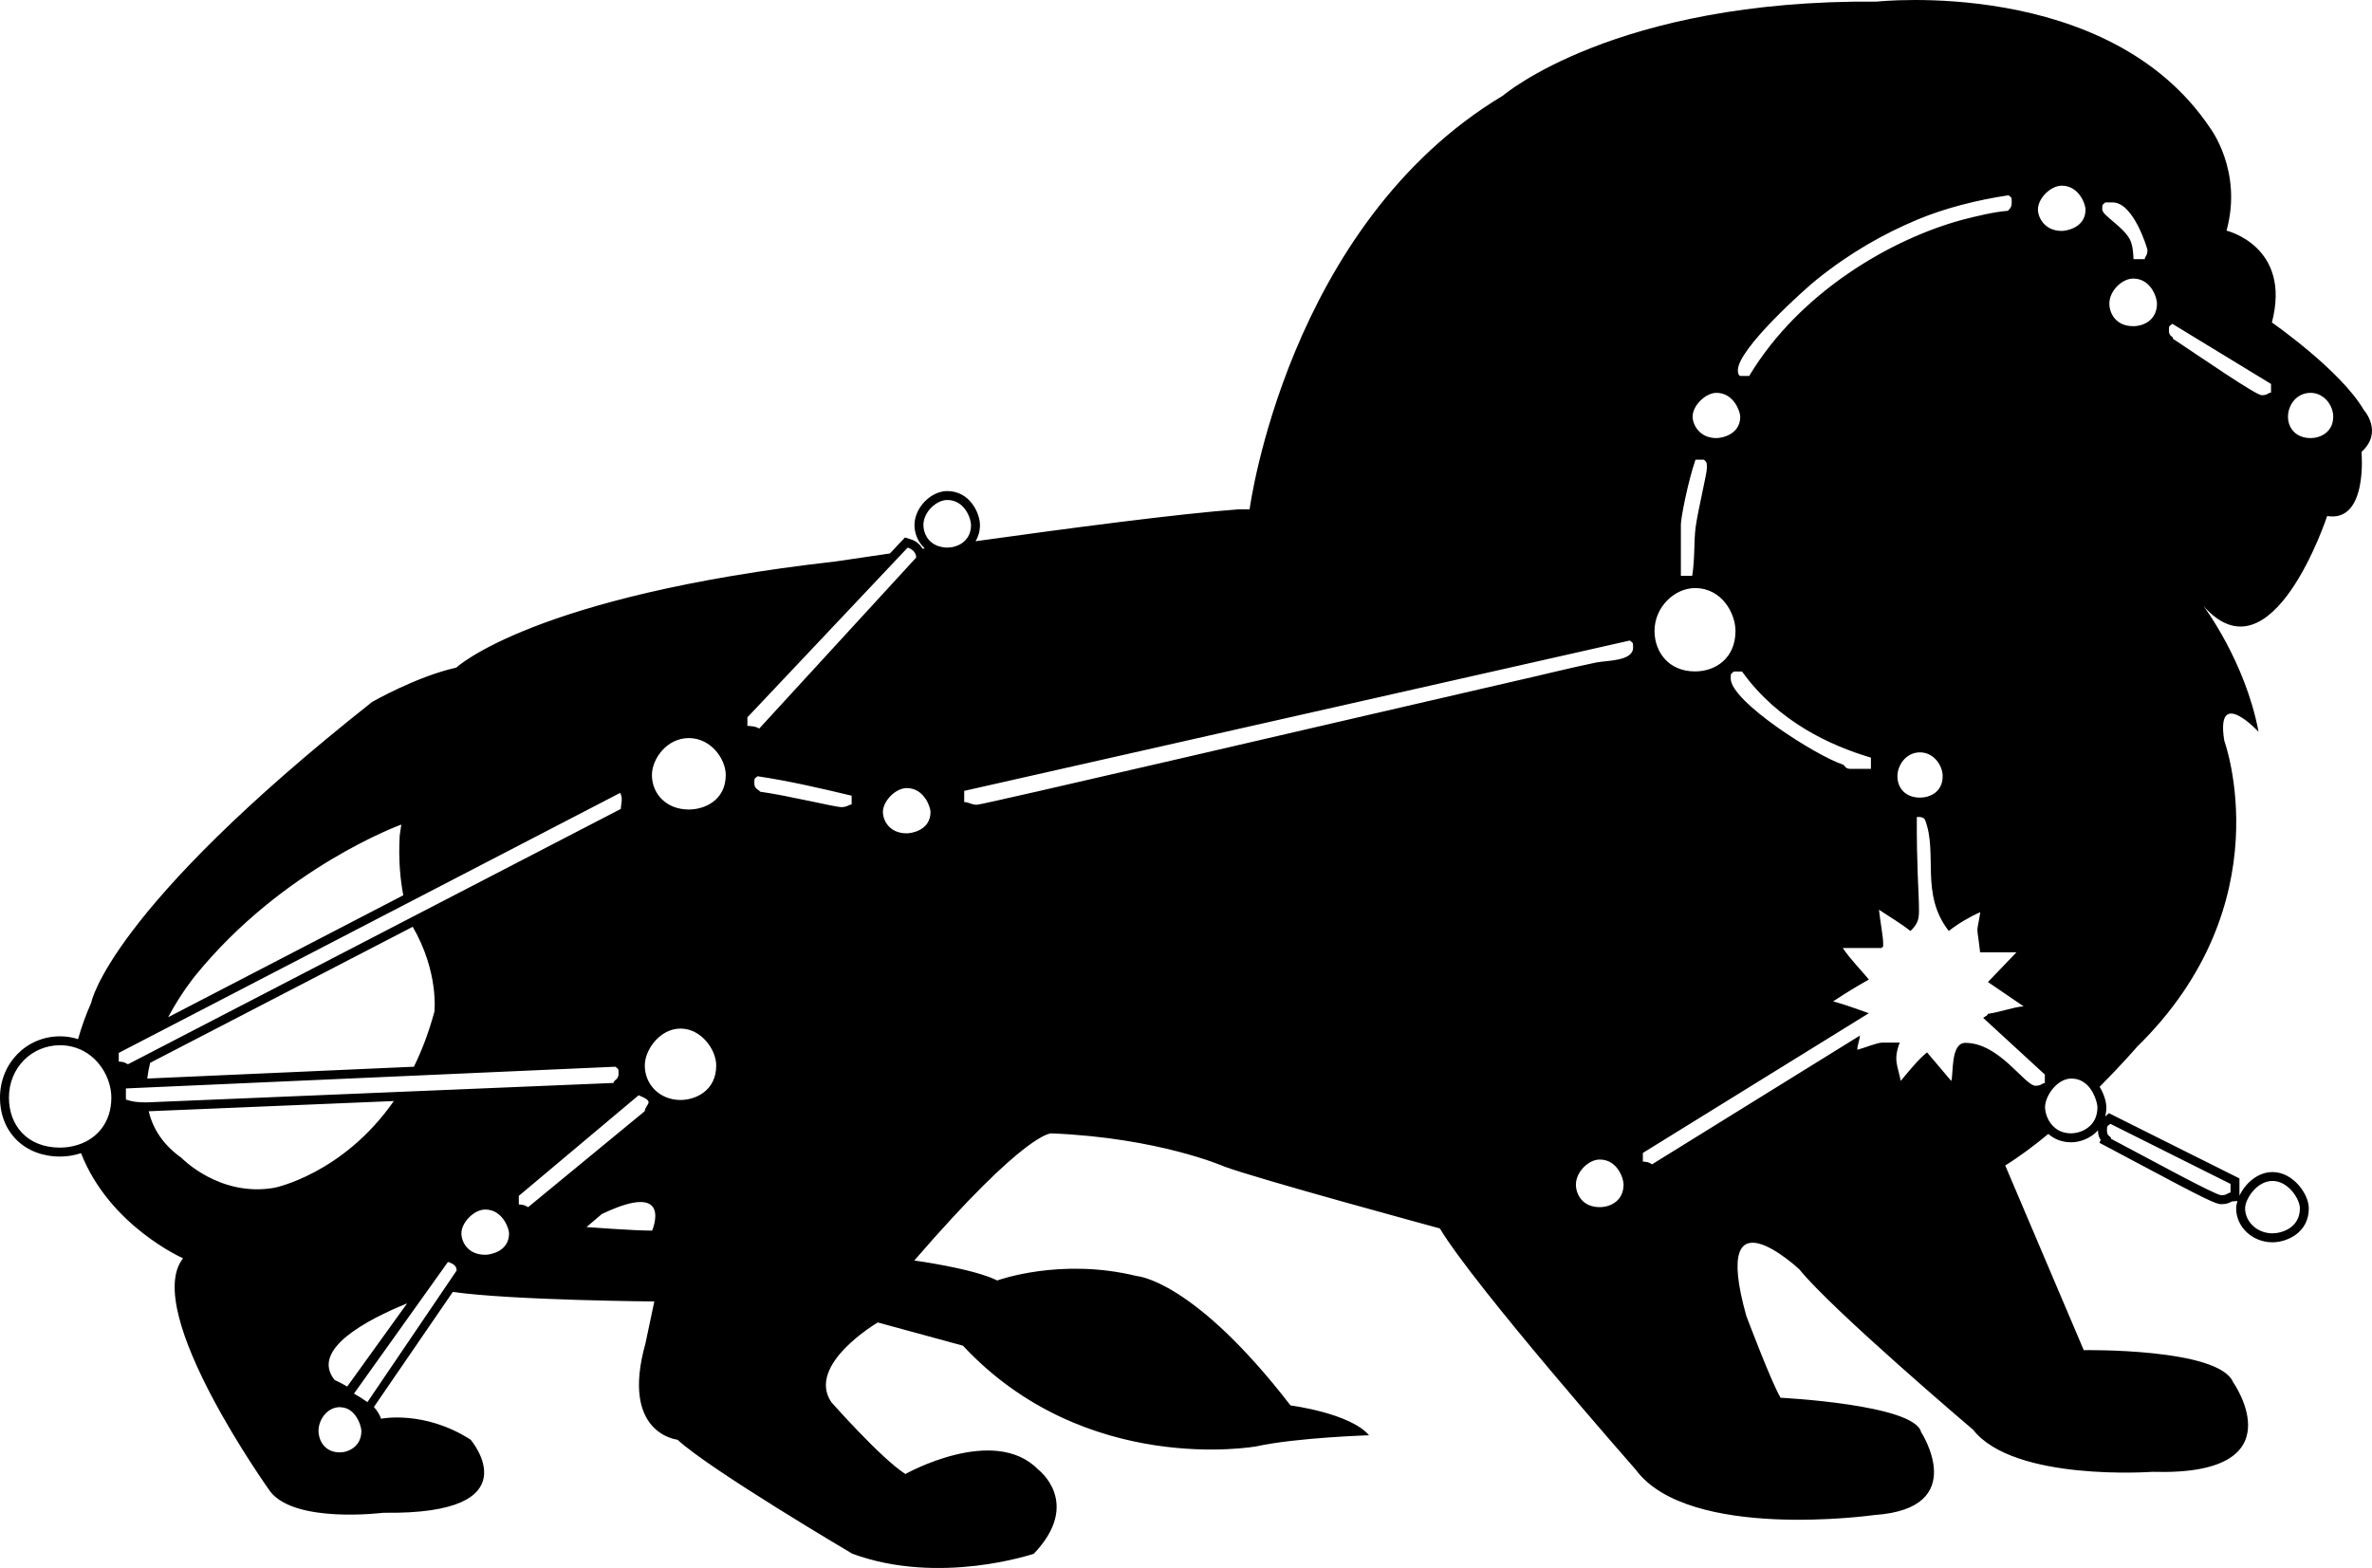 <?xml version="1.0" encoding="utf-8"?>
<!-- Generator: Adobe Illustrator 17.0.0, SVG Export Plug-In . SVG Version: 6.00 Build 0)  -->
<!DOCTYPE svg PUBLIC "-//W3C//DTD SVG 1.1//EN" "http://www.w3.org/Graphics/SVG/1.1/DTD/svg11.dtd">
<svg version="1.1" id="Layer_1" xmlns="http://www.w3.org/2000/svg" xmlns:xlink="http://www.w3.org/1999/xlink" x="0px" y="0px"
	 width="216.816px" height="143.357px" viewBox="0 0 216.816 143.357" enable-background="new 0 0 216.816 143.357"
	 xml:space="preserve">
<path d="M216.062,37.473c-2.123-3.636-8.396-7.99-8.396-7.99c1.825-6.975-4.149-8.396-4.149-8.396
	c1.513-5.46-1.515-9.409-1.515-9.409C192.704-2.177,171.56,0.147,171.56,0.147c-23.965-0.202-34.186,8.598-34.186,8.598
	c-19.722,11.828-23.154,37.824-23.154,37.824h-1.015c-5.313,0.38-15.655,1.743-24.029,2.914c0.243-0.41,0.399-0.898,0.399-1.484
	c0-1.048-0.903-3.103-2.992-3.103c-1.511,0-2.994,1.537-2.994,3.103c0,0.795,0.328,1.586,0.945,2.141
	c-0.068,0.01-0.139,0.02-0.207,0.03c-0.212-0.371-0.565-0.709-1.12-0.88l-0.485-0.15l-1.38,1.462
	c-3.009,0.438-4.945,0.728-4.945,0.728c-27.712,3.136-34.686,9.707-34.686,9.707c-3.636,0.811-7.692,3.136-7.692,3.136
	C9.85,83.288,8.335,91.682,8.335,91.682c-0.513,1.157-0.901,2.262-1.2,3.326c-0.509-0.165-1.055-0.26-1.638-0.26
	C2.414,94.747,0,97.209,0,100.353c0,3.173,2.261,5.389,5.497,5.389c0.69,0,1.324-0.12,1.913-0.309
	c2.599,6.658,9.321,9.61,9.321,9.61c-3.839,4.853,7.988,21.347,7.988,21.347c2.323,2.932,10.313,1.919,10.313,1.919
	c13.856,0.202,7.99-6.679,7.99-6.679c-4.245-2.732-8.192-1.919-8.192-1.919c-0.118-0.373-0.353-0.734-0.651-1.075l7.209-10.517
	c5.52,0.773,18.421,0.87,18.421,0.87l-0.811,3.841c-2.323,8.286,2.934,8.8,2.934,8.8c2.932,2.73,15.977,10.424,15.977,10.424
	c7.99,2.934,16.588,0,16.588,0c4.445-4.651,0.404-7.694,0.404-7.694c-4.043-4.151-12.141,0.406-12.141,0.406
	c-2.23-1.421-6.771-6.57-6.771-6.57c-2.323-3.432,4.245-7.287,4.245-7.287l7.785,2.123c11.22,12.03,26.807,9.207,26.807,9.207
	c3.743-0.813,10.313-1.015,10.313-1.015c-1.717-2.028-7.179-2.73-7.179-2.73c-8.894-11.532-14.058-11.828-14.058-11.828
	c-6.973-1.717-12.747,0.404-12.747,0.404c-2.232-1.106-7.583-1.825-7.583-1.825c10.313-11.937,12.545-11.624,12.545-11.624
	c9.815,0.404,15.775,3.026,15.775,3.026c2.934,1.109,19.722,5.666,19.722,5.666c3.136,5.258,17.896,22.048,17.896,22.048
	c4.853,6.57,21.846,4.151,21.846,4.151c8.8-0.609,4.245-7.583,4.245-7.583c-0.609-2.528-12.841-3.136-12.841-3.136
	c-0.813-1.311-3.138-7.492-3.138-7.492c-3.339-11.937,4.853-4.243,4.853-4.243c3.028,3.745,15.886,14.667,15.886,14.667
	c3.743,4.76,16.381,3.841,16.381,3.841c13.452,0.404,7.381-8.194,7.381-8.194c-1.311-3.136-13.654-2.932-13.654-2.932l-7.177-16.884
	c1.324-0.821,2.66-1.826,3.94-2.885c0.512,0.453,1.198,0.766,2.093,0.766c0.751,0,1.763-0.327,2.45-1.098
	c0,0.022-0.002,0.04-0.002,0.063c0,0.363,0.111,0.627,0.243,0.816l-0.113,0.267l0.665,0.35c0.763,0.4,1.707,0.905,2.711,1.442
	c6.254,3.344,7.274,3.819,7.76,3.819c0.474,0,0.739-0.117,0.975-0.251l0.504-0.041c-0.069,0.235-0.118,0.464-0.118,0.674
	c0,1.71,1.489,3.101,3.319,3.101c1.284,0,3.321-0.842,3.321-3.101c0-1.306-1.427-3.32-3.321-3.32c-1.381,0-2.506,1.072-3.018,2.159
	v-1.577l-11.932-5.967l-0.335,0.3c0.062-0.259,0.1-0.538,0.1-0.847c0-0.453-0.199-1.189-0.612-1.865
	c2.04-2.051,3.401-3.635,3.401-3.635c13.449-13.156,7.99-28.01,7.99-28.01c-0.813-5.055,3.134-0.813,3.134-0.813
	c-1.217-6.475-5.056-11.53-5.056-11.53c6.273,7.177,11.328-8.194,11.328-8.194c3.747,0.609,3.138-5.866,3.138-5.866
	C217.887,39.486,216.062,37.473,216.062,37.473z M144.049,108.299c0-1.144,1.144-2.286,2.178-2.286c1.607,0,2.178,1.715,2.178,2.286
	c0,1.442-1.144,2.067-2.178,2.067C144.62,110.366,144.049,109.17,144.049,108.299z M145.922,60.567
	c-2.394,0.49-5.057,1.169-7.617,1.742c-16.325,3.755-48.459,11.268-49.001,11.268c-0.546,0-0.654-0.217-1.169-0.25v-1.019
	l60.844-13.747c0.263,0.246,0.296,0.104,0.296,0.648C149.275,60.461,146.874,60.377,145.922,60.567z M84.405,47.999
	c0-1.171,1.169-2.286,2.178-2.286c1.604,0,2.175,1.713,2.175,2.286c0,0.797-0.349,1.33-0.825,1.658
	c-0.401,0.276-0.891,0.409-1.35,0.409c-0.281,0-0.52-0.047-0.74-0.113C84.82,49.649,84.405,48.736,84.405,47.999z M82.882,76.19
	c-1.604,0-2.178-1.198-2.178-1.961c0-0.979,1.144-2.176,2.178-2.176c1.605,0,2.175,1.767,2.175,2.176
	C85.058,75.917,83.316,76.19,82.882,76.19z M77.845,73.55c-0.298,0.027-0.407,0.244-0.951,0.244s-5.02-1.088-7.412-1.409
	c-0.09-0.183-0.534-0.223-0.534-0.767s0.033-0.404,0.294-0.648c2.88,0.432,5.718,1.086,8.602,1.778L77.845,73.55L77.845,73.55z
	 M82.641,50.412l0.325-0.344c0.191,0.059,0.333,0.142,0.443,0.233c0.301,0.249,0.342,0.567,0.336,0.675L69.399,66.61
	c-0.4-0.235-0.775-0.216-1.082-0.25v-0.775L82.641,50.412z M44.353,114.721c-1.607,0-2.178-1.198-2.178-1.961
	c0-0.979,1.142-2.175,2.178-2.175c1.605,0,2.178,1.767,2.178,2.175C46.531,114.448,44.788,114.721,44.353,114.721z M29.113,130.83
	c0-1.034,0.792-2.178,1.961-2.178c0.026,0,0.046,0.01,0.071,0.011c0.625,0.026,1.063,0.368,1.36,0.783
	c0.373,0.521,0.528,1.146,0.528,1.384c0,1.442-1.223,1.959-1.959,1.959C29.551,132.788,29.113,131.536,29.113,130.83z
	 M30.585,126.168c-2.244-2.779,2.945-5.504,6.629-7.004l-5.475,7.603C31.082,126.39,30.585,126.168,30.585,126.168z M11.509,100.526
	v-1.013l1.884-0.084l24.015-1.065l18.846-0.836c0.256,0.244,0.288,0.102,0.288,0.646c0,0.544-0.434,0.544-0.465,0.838l-19.523,0.813
	l-23.104,0.962h-0.007C12.897,100.788,12.209,100.782,11.509,100.526z M56.685,72.493c0.281,0.49,0.075,0.975,0.059,1.467
	L37.42,83.973L14.03,96.094l-2.335,1.21c-0.381-0.235-0.538-0.217-0.84-0.248v-0.792l3.906-2.026L37.045,82.68L56.685,72.493z
	 M13.724,97.172l24.003-12.438c2.413,4.182,1.977,7.771,1.977,7.771c-0.507,1.884-1.147,3.546-1.87,5.023L13.46,98.609
	C13.517,98.126,13.607,97.646,13.724,97.172z M47.423,109.336l10.953-9.2c1.555,0.633,0.669,0.723,0.546,1.467l-10.644,8.763
	c-0.392-0.235-0.55-0.217-0.854-0.248L47.423,109.336L47.423,109.336z M58.938,97.414c0-1.442,1.388-3.374,3.263-3.374
	c1.905,0,3.266,1.932,3.266,3.374c0,2.34-1.932,3.155-3.266,3.155C60.326,100.569,58.938,99.181,58.938,97.414z M62.964,74.012
	c-2.042,0-3.374-1.415-3.374-3.157c0-1.442,1.332-3.374,3.374-3.374c2.04,0,3.374,1.932,3.374,3.374
	C66.338,73.168,64.406,74.012,62.964,74.012z M17.86,89.189c8.044-9.898,18.822-13.802,18.822-13.802l-0.148,1.025
	c-0.125,2.253,0.068,4.079,0.33,5.441l-21.495,11.15C16.566,90.753,17.86,89.189,17.86,89.189z M7.139,104.662
	c-0.511,0.164-1.06,0.262-1.642,0.262c-3.049,0-4.68-2.069-4.68-4.572c0-2.721,2.069-4.789,4.68-4.789
	c0.517,0,0.993,0.084,1.432,0.228c2.077,0.681,3.249,2.785,3.249,4.561C10.177,102.573,8.921,104.09,7.139,104.662z M25.079,108.596
	c-5.022,0.879-8.485-2.73-8.485-2.73c-1.719-1.221-2.628-2.7-3.001-4.267l22.404-0.933
	C31.336,107.356,25.079,108.596,25.079,108.596z M40.508,117.979l-6.863,10.124l-0.061,0.091l-0.062-0.042l-0.586-0.394
	l-0.581-0.342l0.135-0.19l6.148-8.615l2.308-3.234c0.721,0.219,0.794,0.54,0.79,0.79L40.508,117.979z M59.607,112.514
	c-1.715,0-5.995-0.327-5.995-0.327l1.392-1.186C61.635,107.825,59.607,112.514,59.607,112.514z M207.72,107.971
	c1.442,0,2.505,1.661,2.505,2.505c0,1.767-1.634,2.284-2.505,2.284c-1.442,0-2.503-1.088-2.503-2.284
	C205.217,109.632,206.278,107.971,207.72,107.971z M192.901,102.749l10.984,5.493v0.792c-0.3,0.025-0.3,0.244-0.846,0.244
	c-0.542,0-6.906-3.495-10.09-5.168c0.094-0.221-0.359-0.165-0.359-0.711C192.591,102.855,192.624,102.997,192.901,102.749z
	 M176.145,96.216c-0.792,0.631-1.642,1.698-2.409,2.609c-0.271-1.45-0.702-1.882-0.088-3.503h-1.6
	c-0.544,0.023-1.517,0.454-2.267,0.656c-0.046-0.306,0.173-0.742,0.229-1.3l-18.997,11.77c-0.383-0.236-0.542-0.219-0.844-0.25
	v-0.788l20.656-12.776c-1.019-0.344-2.09-0.773-3.265-1.079c1.142-0.765,2.23-1.417,3.267-1.998
	c-0.634-0.786-1.721-1.874-2.386-2.884h3.541c0.181-0.219,0.15,0.075,0.15-0.469s-0.217-1.615-0.383-3.032
	c0.992,0.659,2.08,1.313,2.88,1.944c0.94-0.871,0.767-1.525,0.767-2.613c0-0.544-0.217-3.809-0.185-7.804
	c0.294-0.033,0.607,0.019,0.746,0.246c1.202,3.084-0.473,6.783,2.176,10.172c0.79-0.631,1.896-1.296,2.882-1.721
	c-0.367,2.284-0.339,0.836-0.021,3.672h3.322l-2.605,2.717l3.259,2.221c-0.976,0.075-2.044,0.511-3.284,0.69
	c0.025,0.148-0.225,0.225-0.413,0.362l5.639,5.185v0.777c-0.304,0.027-0.304,0.246-0.848,0.246c-1.006,0-3.292-3.92-6.42-3.92
	c-1.388,0-1.067,2.971-1.288,3.482L176.145,96.216z M159.069,38.092c0,1.661-1.713,1.961-2.175,1.961
	c-1.579,0-2.178-1.252-2.178-1.961c0-1.034,1.198-2.175,2.178-2.175C158.498,35.917,159.069,37.659,159.069,38.092z M166.075,25.545
	c3.047-2.449,6.068-4.151,9.169-5.458c2.53-1.061,5.468-1.802,8.348-2.234c0.261,0.244,0.292,0.104,0.292,0.648
	s-0.233,0.6-0.35,0.773c-1.276,0.096-2.805,0.475-4.085,0.8c-6.531,1.742-14.954,6.619-19.564,14.3h-0.771
	c0,0-0.262,0.019-0.262-0.527C158.853,31.888,165.042,26.362,166.075,25.545z M190.632,19.154c0,1.661-1.74,1.959-2.176,1.959
	c-1.58,0-2.176-1.25-2.176-1.959c0-1.034,1.167-2.178,2.176-2.178C190.061,16.976,190.632,18.718,190.632,19.154z M177.572,70.963
	c0,1.471-1.198,1.961-2.069,1.961c-1.305,0-2.067-0.844-2.067-1.961c0-0.979,0.763-2.176,2.067-2.176
	C176.755,68.788,177.572,69.984,177.572,70.963z M158.484,61.398h0.752c3.297,4.605,8.135,6.795,11.778,7.869v1.029h-1.796
	c-0.544,0.015-0.527-0.225-0.729-0.379c-2.488-0.809-10.29-5.783-10.29-7.879C158.198,61.494,158.232,61.636,158.484,61.398z
	 M153.643,47.97c-0.017-0.544,0.642-3.924,1.336-5.943h0.765c0.246,0.235,0.279,0.202,0.279,0.746c0,0.546-0.792,3.716-1.036,5.458
	c-0.164,1.279-0.054,2.83-0.308,4.418h-1.036L153.643,47.97L153.643,47.97z M154.935,53.767c2.476,0,3.699,2.34,3.699,3.918
	c0,2.476-1.794,3.701-3.699,3.701c-2.451,0-3.701-1.823-3.701-3.701C151.234,55.509,153.055,53.767,154.935,53.767z M191.72,101.224
	c0,1.905-1.659,2.395-2.392,2.395c-0.636,0-1.105-0.198-1.462-0.478c-0.698-0.548-0.935-1.431-0.935-1.917
	c0-1.006,1.09-2.613,2.396-2.613c1.041,0,1.653,0.671,2.001,1.342C191.607,100.491,191.72,101.03,191.72,101.224z M207.587,35.89
	c-0.3,0.027-0.3,0.244-0.846,0.244c-0.544,0-5.61-3.501-8.131-5.172c0.094-0.217-0.358-0.16-0.358-0.704s0.033-0.404,0.314-0.652
	l9.021,5.497V35.89z M194.987,29.821c-1.58,0-2.178-1.171-2.178-2.069c0-1.169,1.169-2.284,2.178-2.284
	c1.604,0,2.175,1.713,2.175,2.284C197.163,29.223,195.992,29.821,194.987,29.821z M196.292,22.855c0,0.544-0.217,0.544-0.25,0.837
	h-1.025c-0.029-0.51-0.046-1.198-0.317-1.769c-0.6-1.198-2.542-2.225-2.542-2.769s0.031-0.402,0.283-0.648h0.667
	C195.042,18.501,196.292,22.773,196.292,22.855z M211.204,40.053c-1.307,0-2.067-0.871-2.067-1.961c0-1.034,0.761-2.175,2.067-2.175
	c1.225,0,2.067,1.142,2.067,2.175C213.271,39.536,212.075,40.053,211.204,40.053z"/>
</svg>
